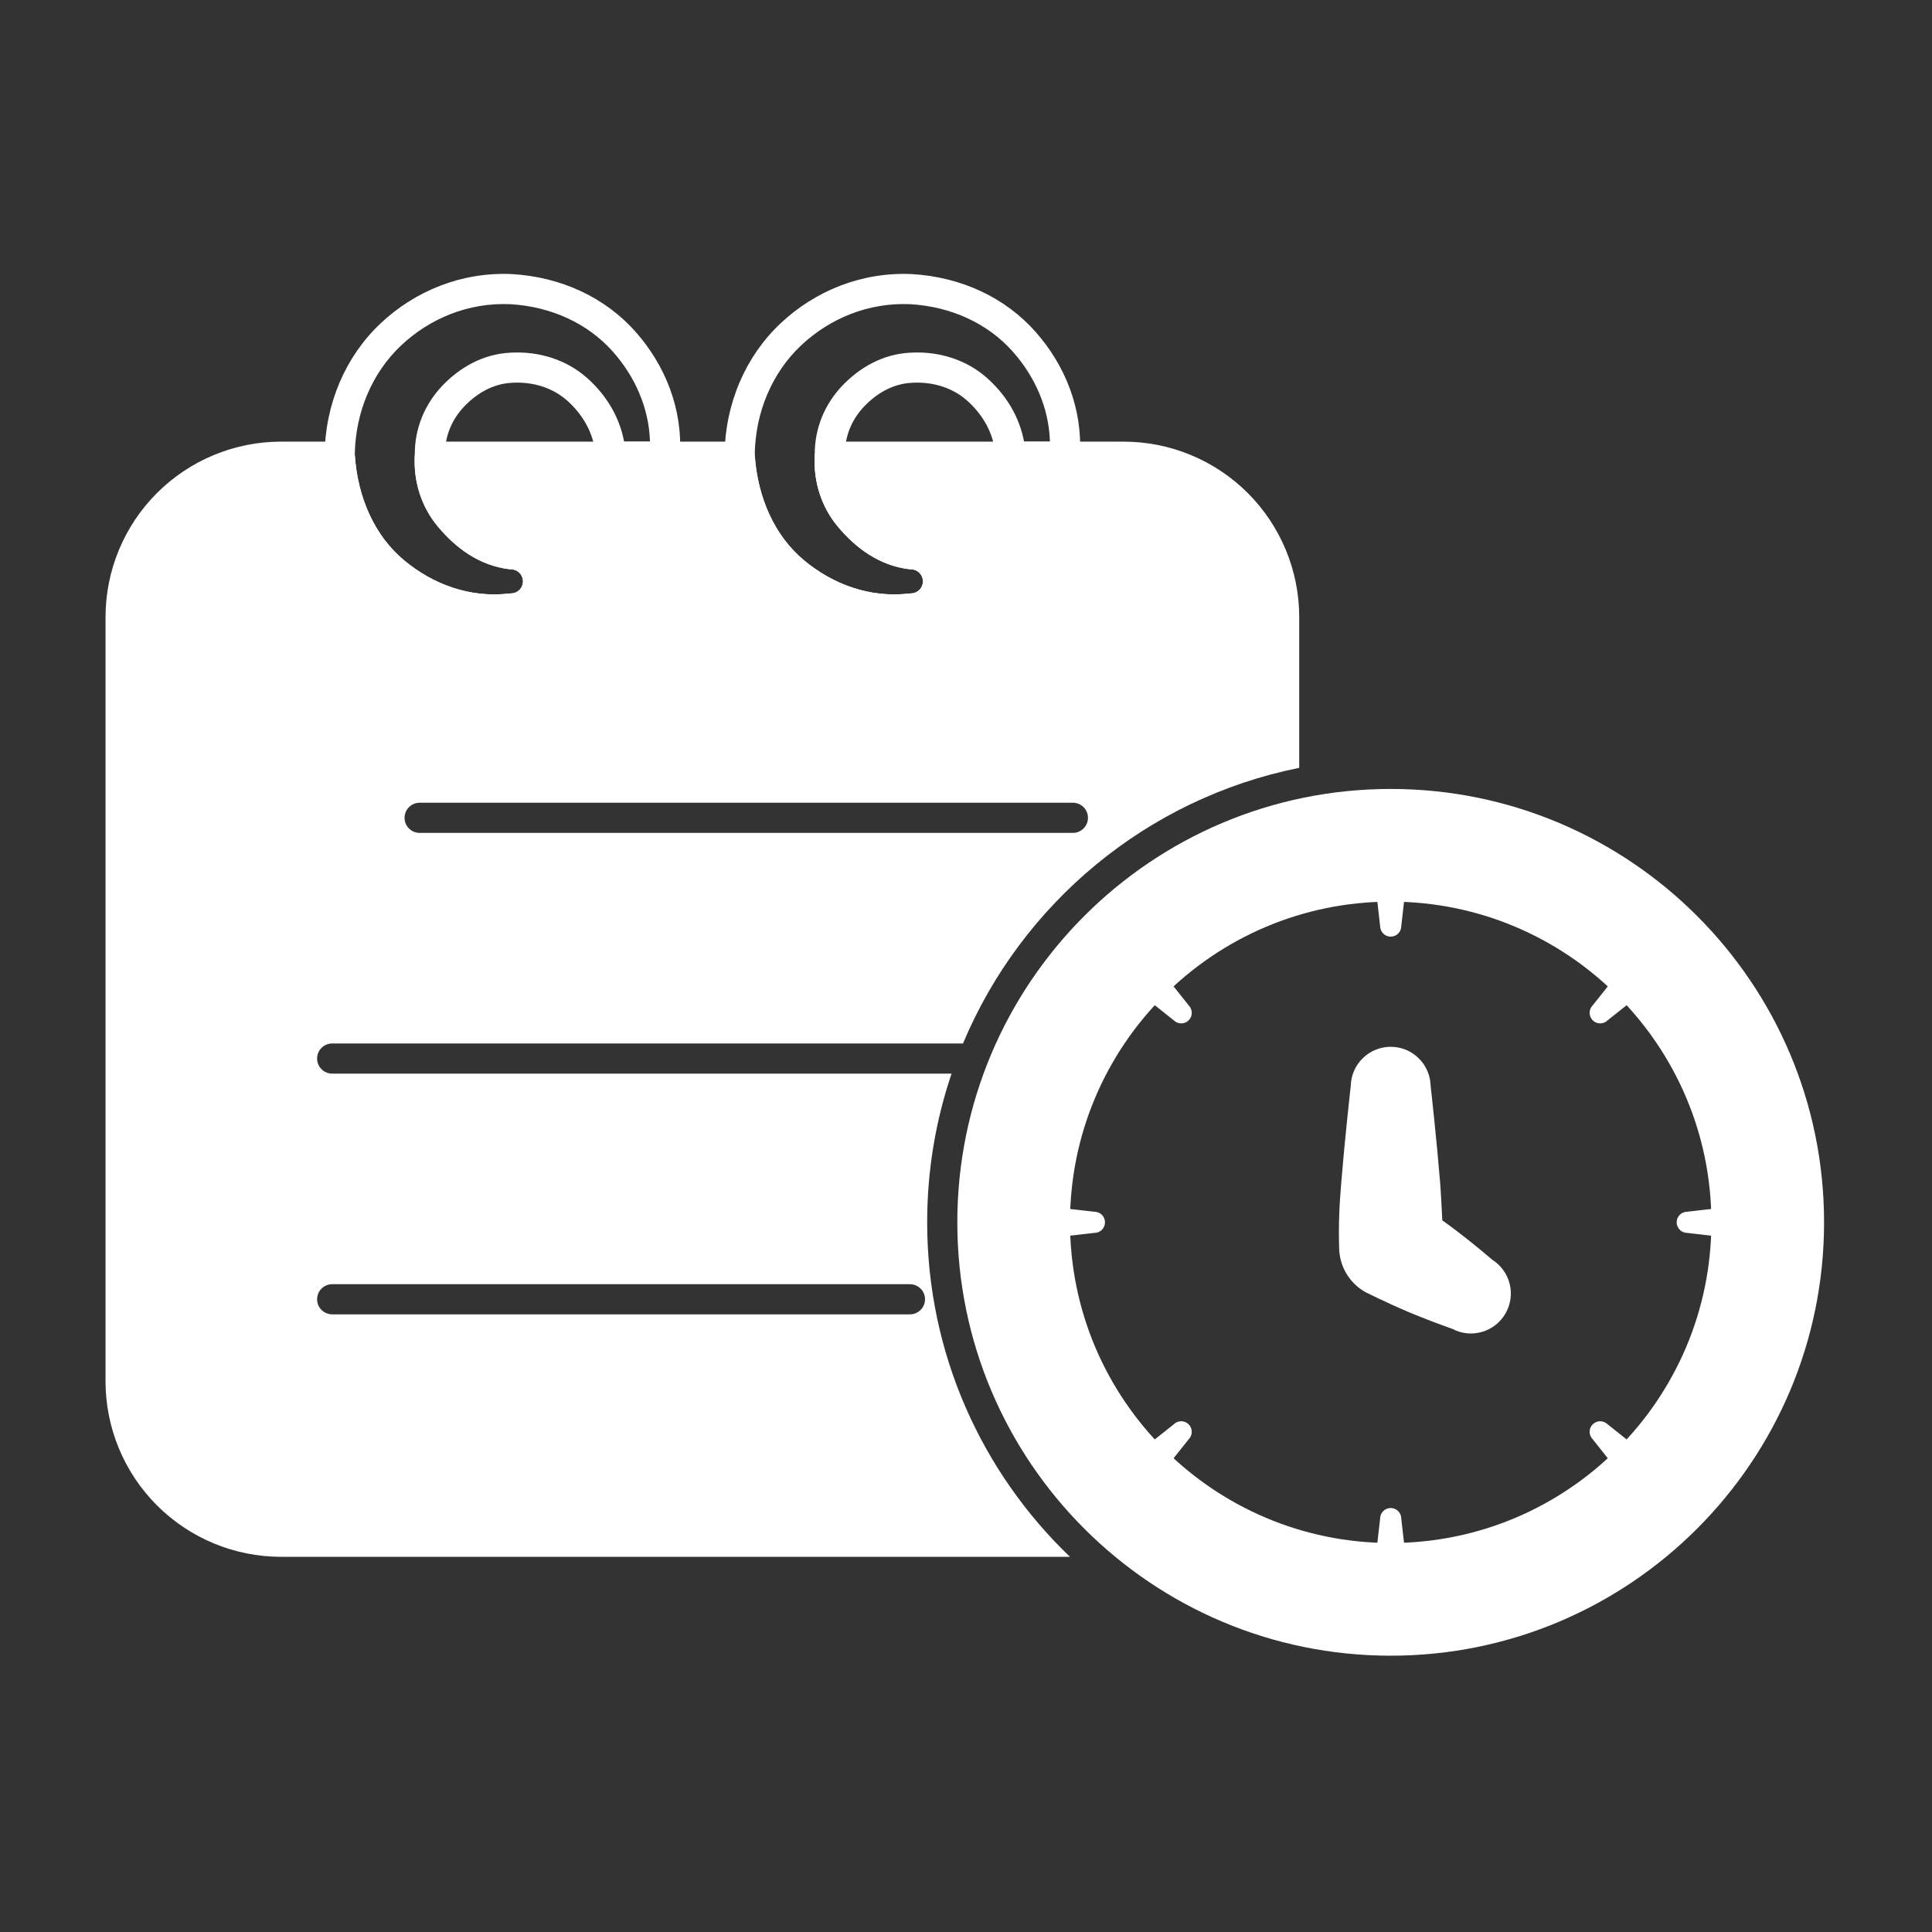 <svg width="120" height="120" viewBox="0 0 120 120" fill="none" xmlns="http://www.w3.org/2000/svg">
<rect x="0" y="0" width="120" height="120" fill="#333333" stroke="none"/>
<path fill-rule="evenodd" clip-rule="evenodd" d="M89.583 75.796C89.565 75.366 89.497 74.039 89.445 73.403C89.232 70.791 88.903 67.835 88.858 67.439C88.829 66.1 87.729 65.018 86.378 65.018C85.729 65.019 85.106 65.273 84.643 65.728C84.179 66.182 83.912 66.8 83.898 67.448C83.853 67.845 83.525 70.795 83.312 73.403C83.253 74.133 83.202 74.831 83.182 75.441C83.157 76.122 83.156 76.804 83.176 77.486C83.18 78.044 83.329 78.593 83.61 79.076C83.891 79.558 84.293 79.96 84.777 80.239C84.793 80.248 84.809 80.257 84.826 80.265C84.826 80.265 86.14 80.924 87.506 81.5C88.4 81.873 89.304 82.22 90.218 82.542C91.374 83.157 92.84 82.742 93.51 81.582C93.831 81.026 93.924 80.366 93.768 79.743C93.613 79.12 93.222 78.581 92.678 78.239L92.686 78.245C91.954 77.617 91.203 77.01 90.436 76.424C90.155 76.211 89.87 76.002 89.583 75.796ZM85.442 55.066L85.722 57.519C85.722 57.694 85.791 57.861 85.914 57.984C86.037 58.107 86.204 58.176 86.378 58.176C86.553 58.176 86.72 58.107 86.843 57.984C86.966 57.861 87.035 57.694 87.035 57.519L87.315 55.066C87.31 54.821 87.209 54.588 87.034 54.417C86.859 54.246 86.624 54.15 86.379 54.15C86.134 54.15 85.899 54.246 85.724 54.417C85.549 54.588 85.448 54.821 85.442 55.066ZM100.463 60.512L98.926 62.445C98.803 62.568 98.734 62.735 98.734 62.909C98.734 63.083 98.803 63.25 98.926 63.373C99.049 63.496 99.216 63.565 99.39 63.565C99.564 63.565 99.731 63.496 99.854 63.373L101.787 61.836C101.956 61.659 102.05 61.423 102.047 61.178C102.044 60.934 101.946 60.7 101.773 60.526C101.6 60.353 101.366 60.255 101.121 60.252C100.876 60.249 100.64 60.343 100.463 60.512ZM107.233 74.984L104.78 75.264C104.609 75.269 104.446 75.34 104.327 75.462C104.207 75.585 104.14 75.749 104.14 75.921C104.14 76.092 104.207 76.256 104.327 76.379C104.446 76.501 104.609 76.573 104.78 76.577L107.233 76.857C107.478 76.852 107.711 76.751 107.882 76.576C108.053 76.4 108.149 76.165 108.149 75.921C108.149 75.676 108.053 75.441 107.882 75.266C107.711 75.091 107.478 74.99 107.233 74.984ZM101.787 90.005L99.854 88.468C99.793 88.407 99.721 88.359 99.641 88.326C99.562 88.293 99.477 88.276 99.39 88.276C99.304 88.276 99.219 88.293 99.139 88.326C99.059 88.359 98.987 88.407 98.926 88.468C98.865 88.529 98.817 88.601 98.784 88.681C98.751 88.76 98.734 88.846 98.734 88.932C98.734 89.018 98.751 89.104 98.784 89.183C98.817 89.263 98.865 89.335 98.926 89.396L100.463 91.329C100.64 91.499 100.876 91.592 101.121 91.589C101.366 91.586 101.6 91.488 101.773 91.315C101.946 91.141 102.044 90.907 102.047 90.663C102.05 90.418 101.956 90.182 101.787 90.005ZM87.315 96.775L87.035 94.322C87.035 94.147 86.966 93.981 86.843 93.857C86.72 93.734 86.553 93.665 86.378 93.665C86.204 93.665 86.037 93.734 85.914 93.857C85.791 93.981 85.722 94.147 85.722 94.322L85.442 96.775C85.448 97.02 85.549 97.253 85.724 97.424C85.899 97.595 86.134 97.691 86.379 97.691C86.624 97.691 86.859 97.595 87.034 97.424C87.209 97.253 87.31 97.02 87.315 96.775ZM72.294 91.329L73.831 89.396C73.954 89.273 74.023 89.106 74.023 88.932C74.023 88.758 73.954 88.591 73.831 88.468C73.708 88.345 73.541 88.276 73.367 88.276C73.192 88.276 73.025 88.345 72.903 88.468L70.97 90.005C70.801 90.182 70.707 90.418 70.71 90.663C70.713 90.907 70.811 91.141 70.984 91.315C71.157 91.488 71.391 91.586 71.636 91.589C71.881 91.592 72.117 91.499 72.294 91.329ZM65.524 76.857L67.977 76.577C68.063 76.577 68.149 76.56 68.228 76.527C68.308 76.494 68.38 76.446 68.441 76.385C68.502 76.324 68.55 76.251 68.584 76.172C68.617 76.092 68.633 76.007 68.633 75.921C68.633 75.834 68.617 75.749 68.584 75.669C68.55 75.59 68.502 75.517 68.441 75.456C68.38 75.395 68.308 75.347 68.228 75.314C68.149 75.281 68.063 75.264 67.977 75.264L65.524 74.984C65.275 74.984 65.037 75.083 64.862 75.259C64.686 75.434 64.588 75.672 64.587 75.92C64.587 76.437 65.007 76.857 65.524 76.857ZM70.97 61.836L72.903 63.373C73.025 63.496 73.192 63.565 73.367 63.565C73.541 63.565 73.708 63.496 73.831 63.373C73.954 63.25 74.023 63.083 74.023 62.909C74.023 62.735 73.954 62.568 73.831 62.445L72.294 60.512C72.117 60.343 71.881 60.249 71.636 60.252C71.391 60.255 71.157 60.353 70.984 60.526C70.811 60.7 70.713 60.934 70.71 61.178C70.707 61.423 70.801 61.659 70.97 61.836ZM61.835 28.43C61.851 28.667 61.956 28.889 62.13 29.051C62.303 29.213 62.532 29.303 62.769 29.303H66.13C66.623 29.303 67.031 28.921 67.064 28.43C67.067 28.381 67.07 28.332 67.07 28.282C67.25 25.349 66.13 22.658 64.32 20.611C62.44 18.486 59.703 17.203 56.65 17.025L56.638 17.024C53.493 16.878 50.597 18.088 48.472 20.093C46.316 22.126 45.042 25.049 45.003 28.243C45.003 28.266 45.004 28.29 45.005 28.313C45.202 31.47 46.48 34.355 48.734 36.235C50.882 38.027 53.664 39.069 56.657 38.729C58.072 38.699 59.215 37.536 59.215 36.109C59.215 35.425 58.947 34.767 58.468 34.278C57.99 33.788 57.339 33.505 56.654 33.489C55.311 33.314 54.281 32.472 53.47 31.499C52.753 30.64 52.401 29.516 52.476 28.313C52.477 28.29 52.478 28.266 52.478 28.243C52.464 27.091 52.917 26.049 53.651 25.272C54.418 24.458 55.434 23.832 56.638 23.776L56.65 23.775C57.941 23.7 59.159 24.078 60.058 24.873C61.019 25.723 61.726 26.892 61.828 28.268L61.835 28.43ZM65.213 27.431H63.605C63.313 25.847 62.448 24.487 61.298 23.47C60.044 22.36 58.352 21.802 56.55 21.905C54.84 21.985 53.378 22.831 52.288 23.986C51.238 25.1 50.591 26.593 50.605 28.241C50.507 29.92 51.025 31.492 52.031 32.699C53.15 34.04 54.615 35.133 56.485 35.355C56.521 35.359 56.558 35.362 56.595 35.362C56.79 35.367 56.976 35.447 57.112 35.587C57.248 35.727 57.325 35.914 57.325 36.109C57.325 36.304 57.248 36.492 57.112 36.632C56.976 36.771 56.79 36.852 56.595 36.857C56.558 36.857 56.521 36.859 56.485 36.863C54.008 37.157 51.711 36.279 49.934 34.797C48.073 33.245 47.05 30.85 46.877 28.246C46.917 25.578 47.965 23.145 49.757 21.455C51.525 19.788 53.93 18.775 56.546 18.894C59.079 19.044 61.358 20.089 62.917 21.852C64.255 23.365 65.15 25.3 65.213 27.431ZM36.994 28.43C37.01 28.667 37.115 28.889 37.289 29.051C37.462 29.213 37.691 29.303 37.928 29.303H41.289C41.782 29.303 42.191 28.921 42.223 28.43C42.227 28.381 42.229 28.332 42.229 28.282C42.409 25.349 41.289 22.658 39.479 20.611C37.599 18.486 34.862 17.203 31.809 17.025L31.797 17.024C28.652 16.878 25.756 18.088 23.631 20.093C21.476 22.126 20.201 25.049 20.162 28.243C20.162 28.266 20.163 28.29 20.164 28.313C20.361 31.47 21.64 34.355 23.893 36.235C26.041 38.027 28.823 39.069 31.816 38.729C33.231 38.699 34.374 37.536 34.374 36.109C34.374 35.425 34.106 34.767 33.627 34.278C33.149 33.788 32.498 33.505 31.814 33.489C30.471 33.314 29.44 32.472 28.629 31.499C27.912 30.64 27.56 29.516 27.635 28.313C27.636 28.29 27.637 28.266 27.637 28.243C27.623 27.091 28.076 26.049 28.81 25.272C29.578 24.458 30.593 23.832 31.797 23.776L31.809 23.775C33.1 23.7 34.318 24.078 35.217 24.873C36.178 25.723 36.885 26.892 36.987 28.268L36.994 28.43ZM40.372 27.431H38.764C38.472 25.847 37.607 24.487 36.458 23.47C35.203 22.36 33.511 21.802 31.709 21.905C29.999 21.985 28.538 22.831 27.448 23.986C26.397 25.1 25.75 26.593 25.764 28.241C25.667 29.92 26.184 31.492 27.191 32.699C28.309 34.04 29.774 35.133 31.644 35.355C31.68 35.359 31.717 35.362 31.754 35.362C31.949 35.367 32.135 35.447 32.271 35.587C32.407 35.727 32.484 35.914 32.484 36.109C32.484 36.304 32.407 36.492 32.271 36.632C32.135 36.771 31.949 36.852 31.754 36.857C31.717 36.857 31.68 36.859 31.644 36.863C29.167 37.157 26.87 36.279 25.093 34.797C23.232 33.245 22.21 30.85 22.036 28.246C22.076 25.578 23.125 23.145 24.916 21.455C26.684 19.788 29.089 18.775 31.705 18.894C34.238 19.044 36.517 20.089 38.076 21.852C39.414 23.365 40.309 25.3 40.372 27.431Z" fill="white"/>
<path fill-rule="evenodd" clip-rule="evenodd" d="M86.378 49.003C71.522 49.003 59.461 61.065 59.461 75.92C59.461 90.776 71.522 102.838 86.378 102.838C101.235 102.838 113.296 90.776 113.296 75.92C113.296 61.065 101.235 49.003 86.378 49.003ZM86.378 56.002C97.372 56.002 106.297 64.927 106.297 75.92C106.297 86.914 97.372 95.839 86.378 95.839C75.385 95.839 66.46 86.914 66.46 75.92C66.46 64.927 75.385 56.002 86.378 56.002Z" fill="white"/>
<path fill-rule="evenodd" clip-rule="evenodd" d="M66.457 96.697C60.993 91.457 57.588 84.083 57.588 75.92C57.588 72.69 58.122 69.583 59.104 66.684H20.612C20.367 66.679 20.134 66.578 19.963 66.403C19.791 66.228 19.696 65.993 19.696 65.748C19.696 65.503 19.791 65.268 19.963 65.093C20.134 64.918 20.367 64.817 20.612 64.812H59.813C63.456 56.12 71.243 49.588 80.697 47.692V38.335C80.697 35.443 79.548 32.67 77.503 30.625C75.458 28.58 72.684 27.431 69.792 27.431H51.535C51.294 27.431 51.062 27.524 50.888 27.691C50.714 27.857 50.611 28.085 50.6 28.326C50.527 29.979 51.044 31.514 52.031 32.699C53.15 34.04 54.615 35.133 56.485 35.355C56.521 35.359 56.558 35.362 56.595 35.362C56.79 35.367 56.976 35.447 57.112 35.587C57.248 35.727 57.325 35.914 57.325 36.109C57.325 36.304 57.248 36.492 57.112 36.632C56.976 36.771 56.79 36.852 56.595 36.857C56.558 36.857 56.521 36.859 56.485 36.863C54.008 37.157 51.711 36.279 49.934 34.797C48.086 33.256 47.065 30.884 46.881 28.301C46.864 28.064 46.758 27.843 46.585 27.682C46.412 27.52 46.184 27.431 45.947 27.431H26.694C26.453 27.431 26.221 27.524 26.047 27.691C25.873 27.857 25.77 28.085 25.759 28.326C25.686 29.979 26.203 31.514 27.191 32.699C28.309 34.04 29.774 35.133 31.644 35.355C31.68 35.359 31.717 35.362 31.754 35.362C31.949 35.367 32.135 35.447 32.271 35.587C32.407 35.727 32.484 35.914 32.484 36.109C32.484 36.304 32.407 36.492 32.271 36.632C32.135 36.771 31.949 36.852 31.754 36.857C31.717 36.857 31.68 36.859 31.644 36.863C29.167 37.157 26.87 36.279 25.093 34.797C23.245 33.256 22.224 30.884 22.04 28.301C22.023 28.064 21.918 27.843 21.744 27.682C21.571 27.52 21.343 27.431 21.106 27.431H17.459C16.027 27.431 14.609 27.713 13.286 28.261C11.963 28.809 10.761 29.612 9.748 30.625C8.735 31.637 7.932 32.839 7.384 34.162C6.836 35.485 6.554 36.903 6.554 38.335V85.792C6.555 88.684 7.704 91.458 9.749 93.502C11.793 95.547 14.567 96.697 17.459 96.697H66.457ZM20.612 81.637H56.519C57.035 81.637 57.455 81.217 57.455 80.7C57.455 80.452 57.356 80.214 57.181 80.038C57.005 79.863 56.767 79.764 56.519 79.764H20.612C20.367 79.769 20.134 79.87 19.963 80.045C19.791 80.22 19.696 80.456 19.696 80.7C19.696 80.945 19.791 81.18 19.963 81.355C20.134 81.53 20.367 81.631 20.612 81.637ZM26.044 51.732H66.639C66.888 51.732 67.126 51.633 67.301 51.457C67.477 51.282 67.576 51.044 67.576 50.795C67.576 50.547 67.477 50.309 67.301 50.134C67.126 49.958 66.888 49.859 66.639 49.859H26.044C25.799 49.865 25.566 49.966 25.395 50.141C25.223 50.316 25.128 50.551 25.128 50.796C25.128 51.041 25.223 51.276 25.395 51.451C25.566 51.626 25.799 51.727 26.044 51.732Z" fill="white"/>
</svg>
